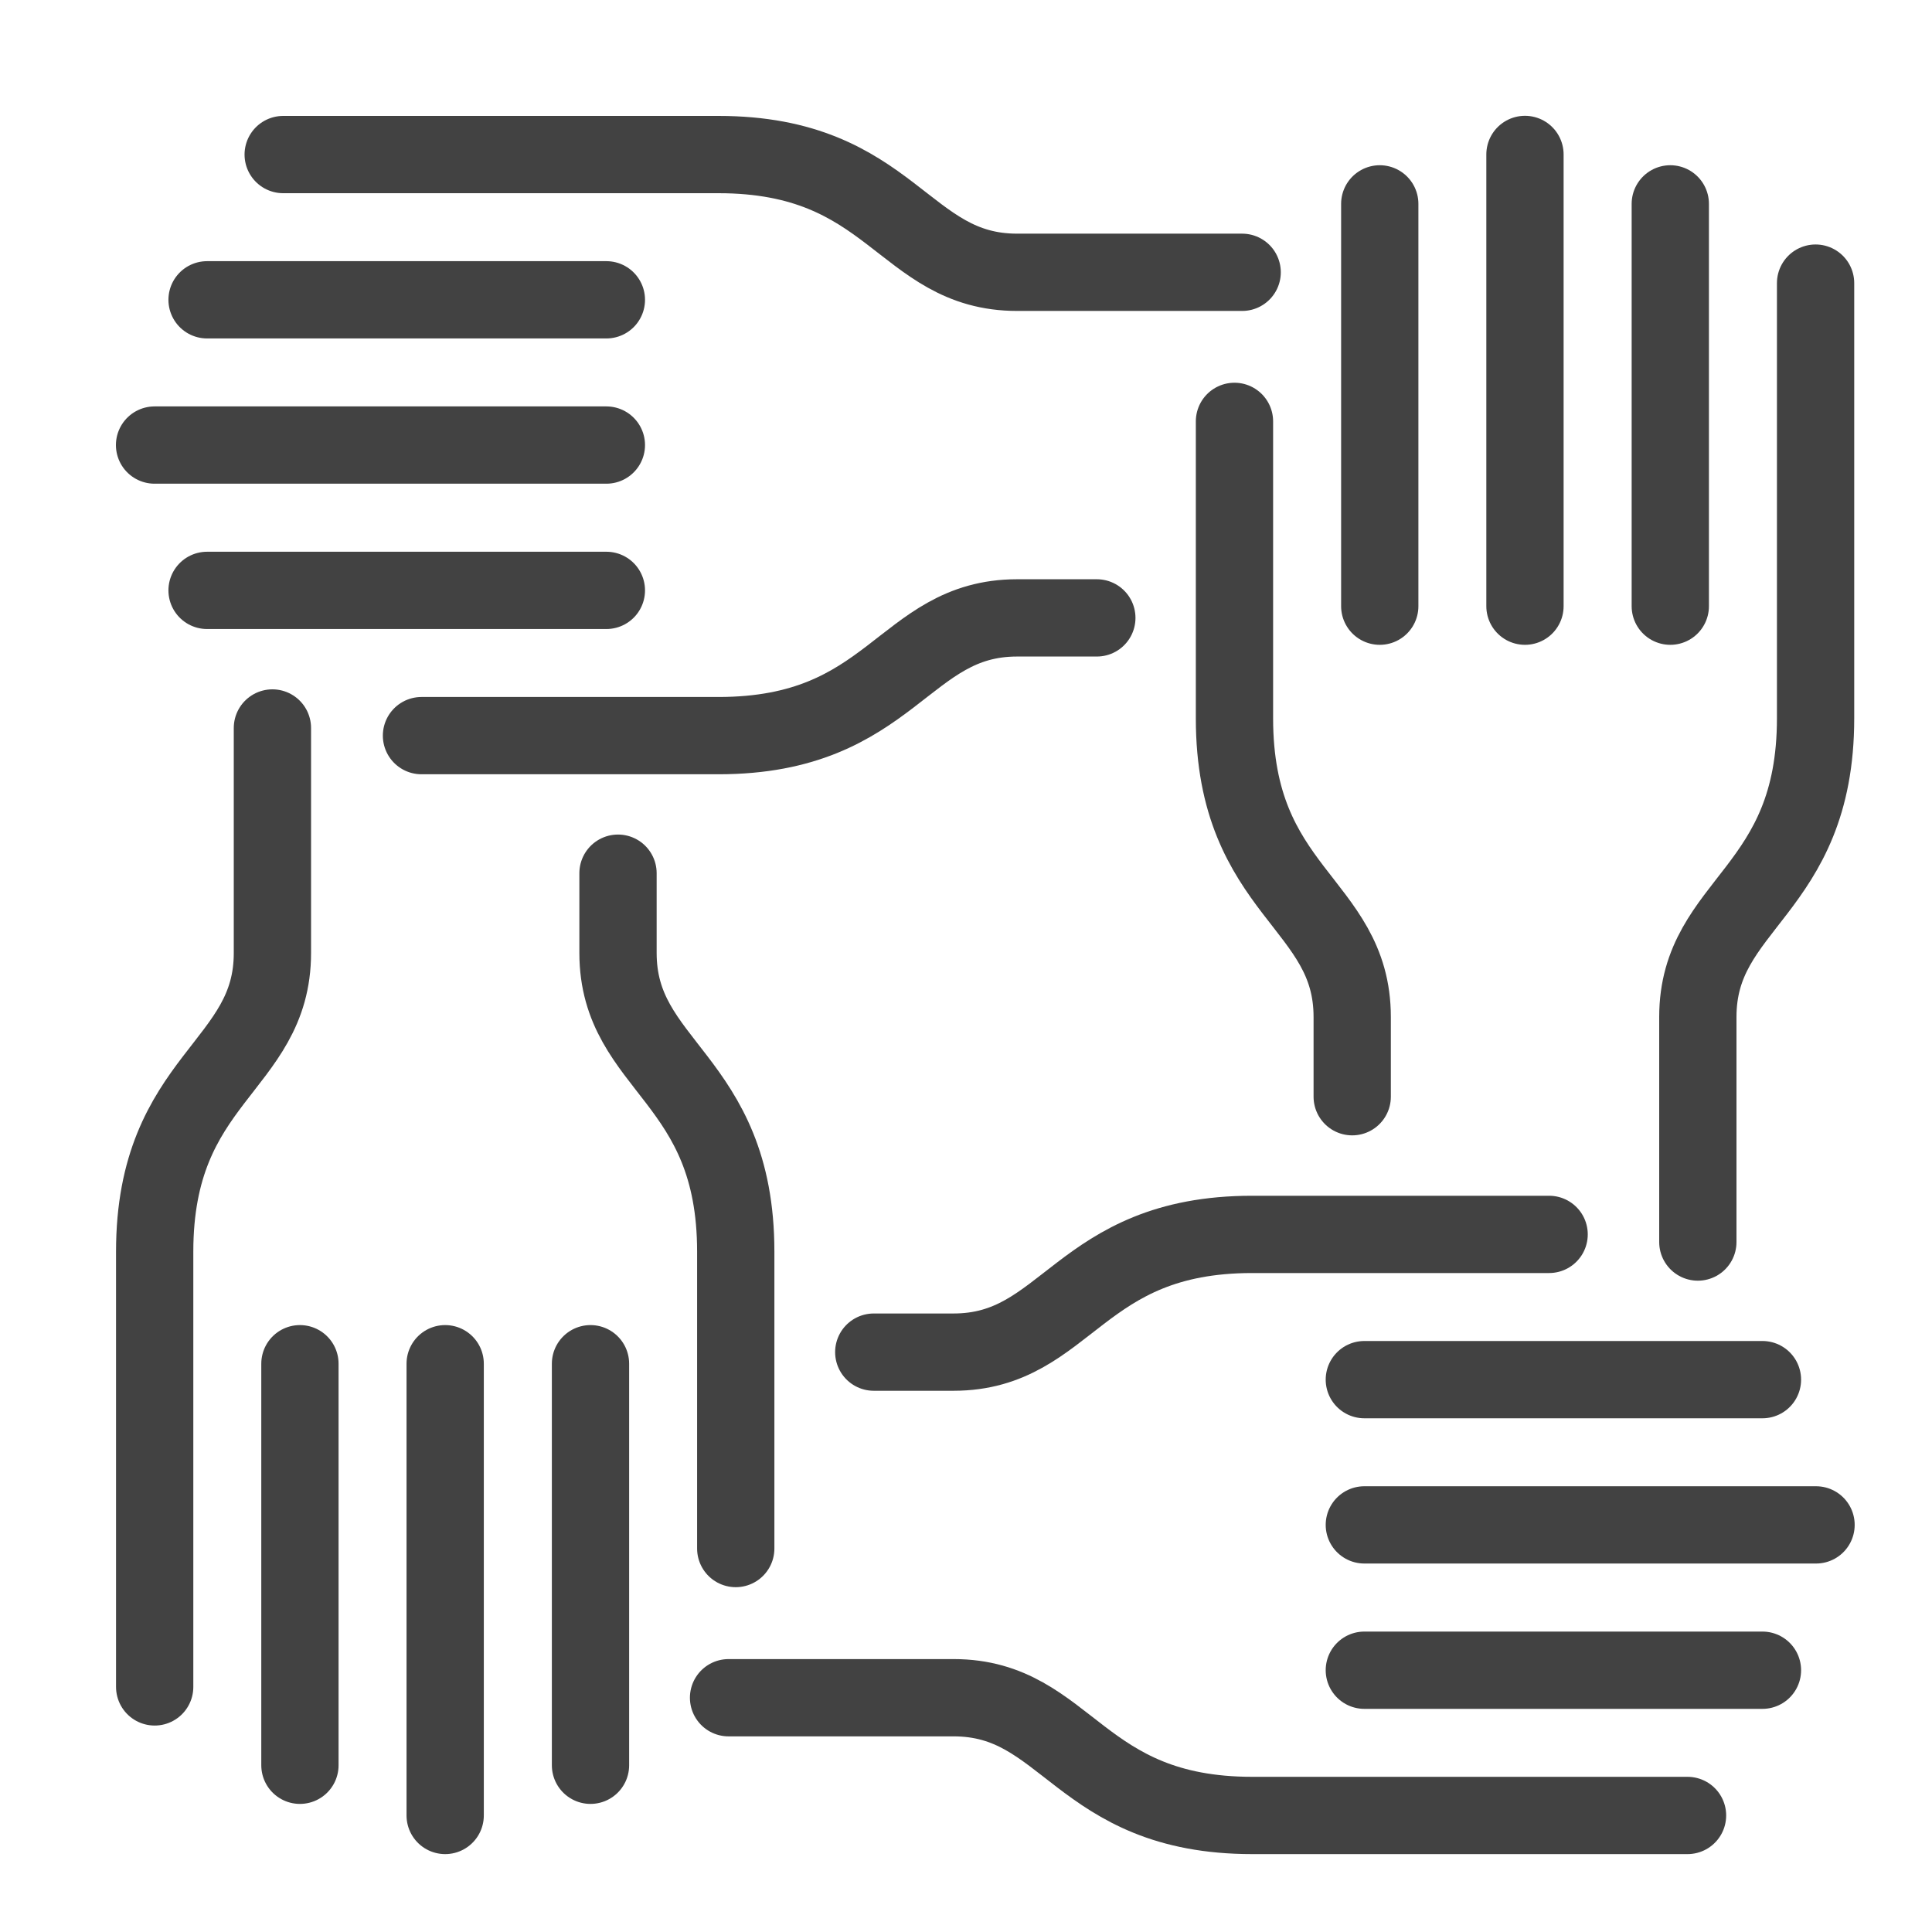 <svg width="50" height="50" viewBox="0 0 50 50" fill="none" xmlns="http://www.w3.org/2000/svg">
<path d="M4 11.518H15.693" stroke="#424242" stroke-width="2" stroke-linecap="round" stroke-linejoin="round"/>
<path d="M15.693 7.759H5.359" stroke="#424242" stroke-width="2" stroke-linecap="round" stroke-linejoin="round"/>
<path d="M5.359 15.279H15.693" stroke="#424242" stroke-width="2" stroke-linecap="round" stroke-linejoin="round"/>
<path d="M32.147 7.047H26.322C23.358 7.047 23.104 4 18.593 4H7.329" stroke="#424242" stroke-width="2" stroke-linecap="round" stroke-linejoin="round"/>
<path d="M28.386 15.991H26.322C23.359 15.991 23.105 19.038 18.594 19.038H10.908" stroke="#424242" stroke-width="2" stroke-linecap="round" stroke-linejoin="round"/>
<path d="M11.521 46.984V35.293" stroke="#424242" stroke-width="2" stroke-linecap="round" stroke-linejoin="round"/>
<path d="M7.762 35.293V45.685" stroke="#424242" stroke-width="2" stroke-linecap="round" stroke-linejoin="round"/>
<path d="M15.282 45.685V35.293" stroke="#424242" stroke-width="2" stroke-linecap="round" stroke-linejoin="round"/>
<path d="M7.05 18.84V24.665C7.05 27.628 4.003 27.882 4.003 32.393V43.657" stroke="#424242" stroke-width="2" stroke-linecap="round" stroke-linejoin="round"/>
<path d="M15.994 22.598V24.662C15.994 27.625 19.041 27.88 19.041 32.391V40.076" stroke="#424242" stroke-width="2" stroke-linecap="round" stroke-linejoin="round"/>
<path d="M46.999 39.464H35.309" stroke="#424242" stroke-width="2" stroke-linecap="round" stroke-linejoin="round"/>
<path d="M35.309 43.225H45.612" stroke="#424242" stroke-width="2" stroke-linecap="round" stroke-linejoin="round"/>
<path d="M45.612 35.705H35.309" stroke="#424242" stroke-width="2" stroke-linecap="round" stroke-linejoin="round"/>
<path d="M18.855 43.937H24.68C27.644 43.937 27.898 46.984 32.409 46.984H43.673" stroke="#424242" stroke-width="2" stroke-linecap="round" stroke-linejoin="round"/>
<path d="M22.613 34.993H24.677C27.64 34.993 27.895 31.946 32.406 31.946H40.091" stroke="#424242" stroke-width="2" stroke-linecap="round" stroke-linejoin="round"/>
<path d="M39.466 3.997V15.688" stroke="#424242" stroke-width="2" stroke-linecap="round" stroke-linejoin="round"/>
<path d="M43.227 15.688V5.276" stroke="#424242" stroke-width="2" stroke-linecap="round" stroke-linejoin="round"/>
<path d="M35.708 5.276V15.688" stroke="#424242" stroke-width="2" stroke-linecap="round" stroke-linejoin="round"/>
<path d="M43.94 32.144V26.319C43.94 23.356 46.987 23.102 46.987 18.59V7.327" stroke="#424242" stroke-width="2" stroke-linecap="round" stroke-linejoin="round"/>
<path d="M34.995 28.383V26.319C34.995 23.356 31.948 23.102 31.948 18.591V10.905" stroke="#424242" stroke-width="2" stroke-linecap="round" stroke-linejoin="round"/>
</svg>

